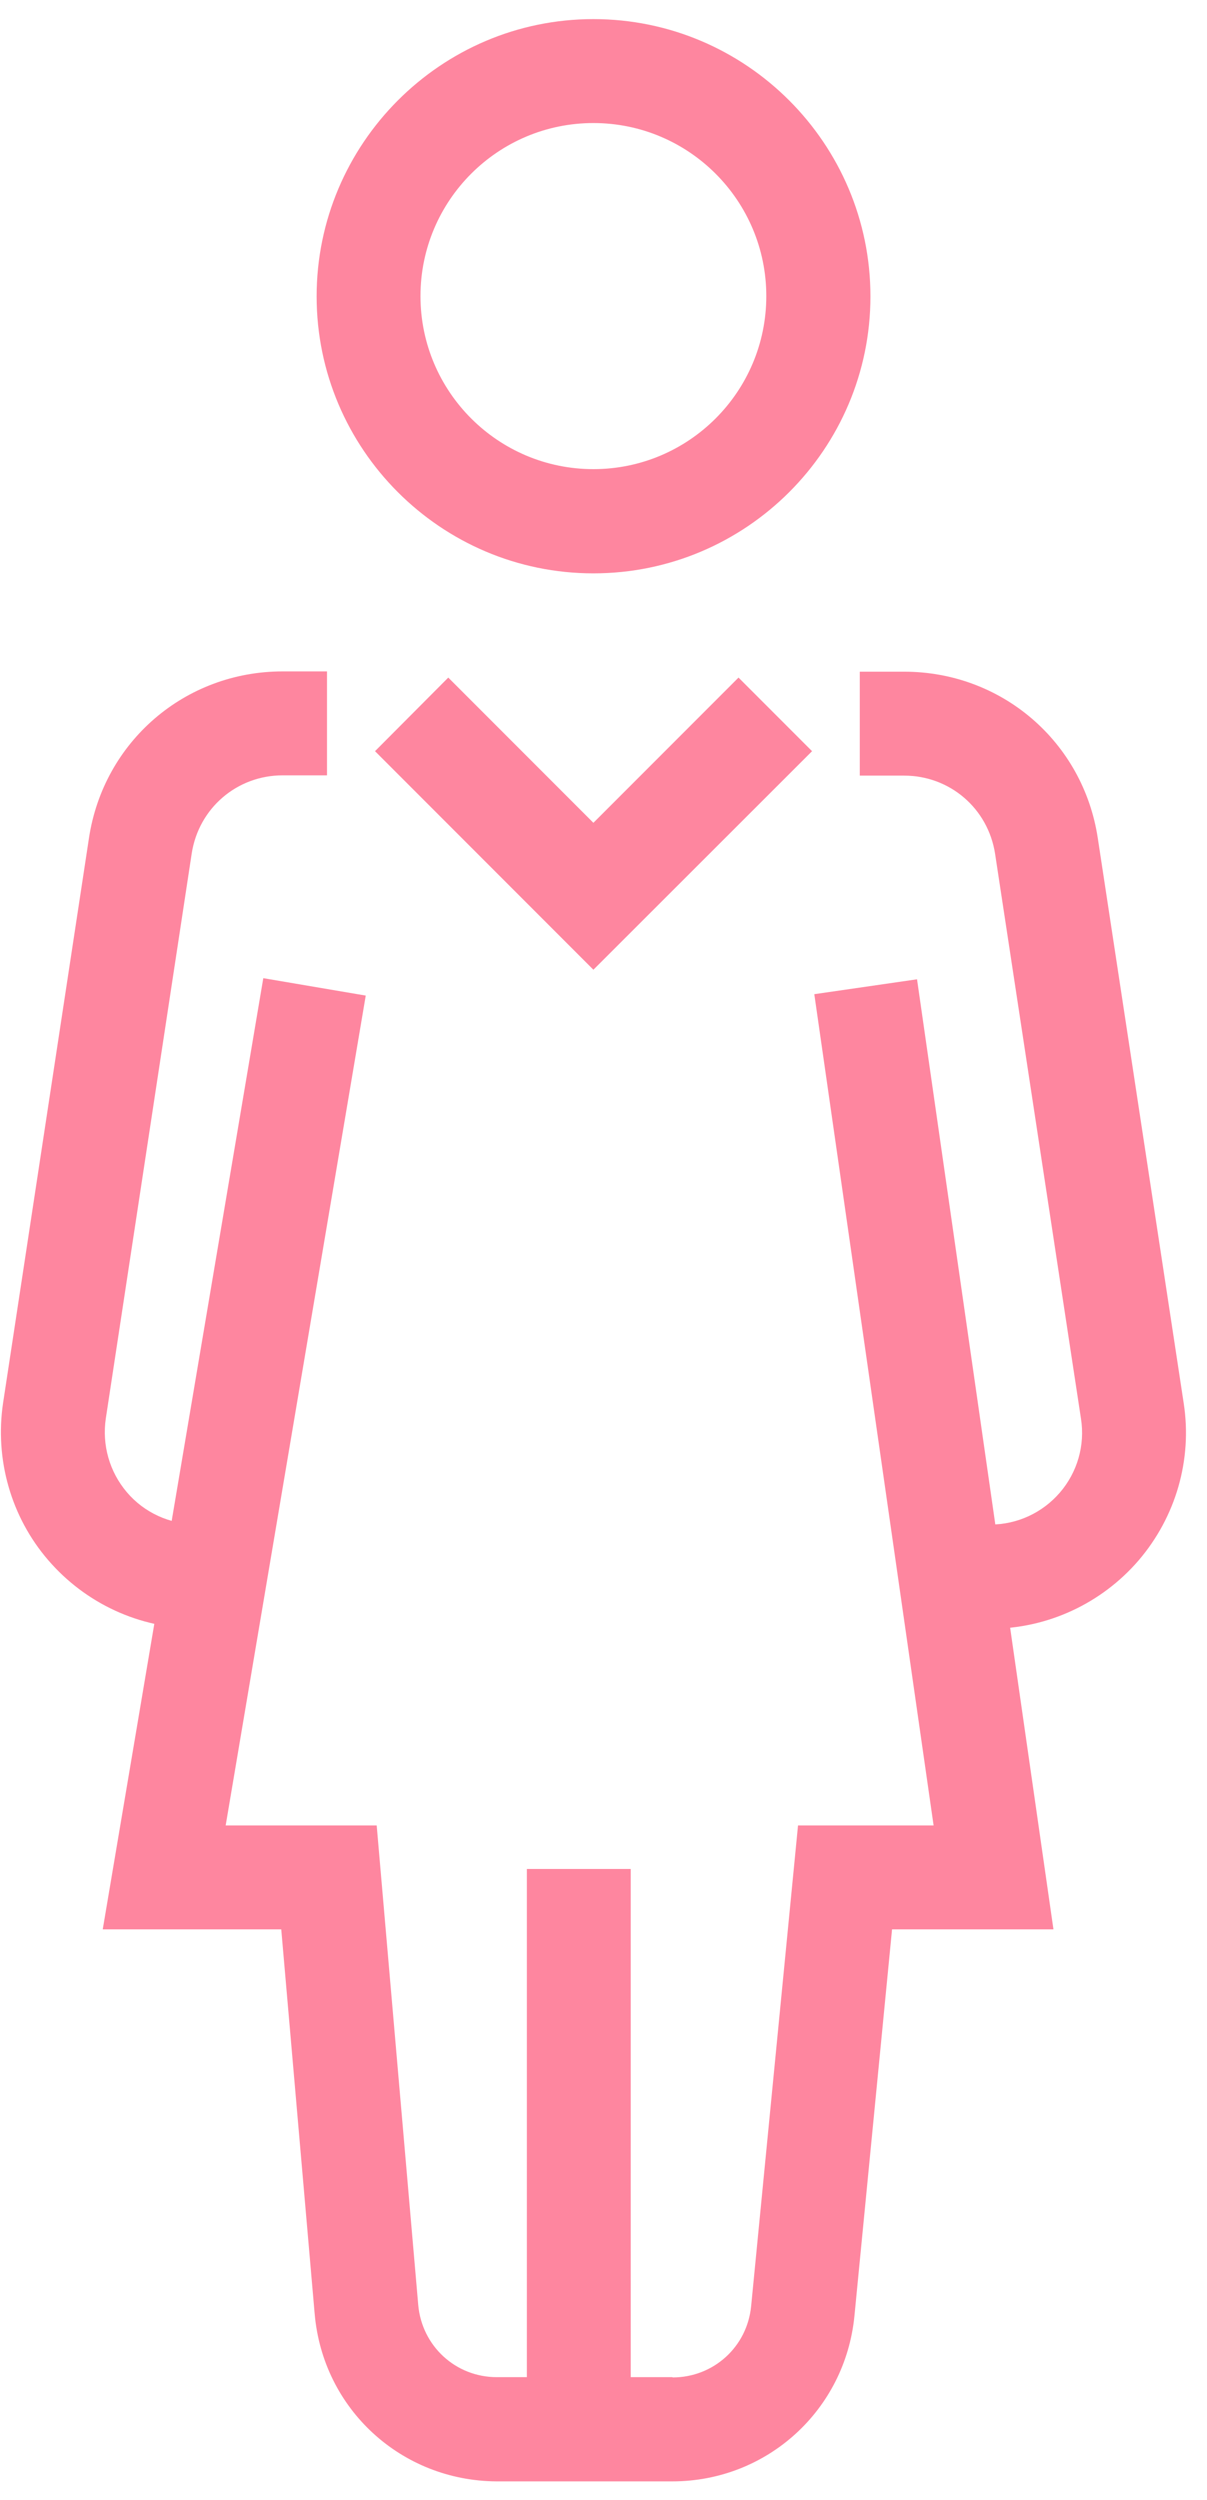 <?xml version="1.0" encoding="UTF-8"?><svg id="text" xmlns="http://www.w3.org/2000/svg" viewBox="0 0 43 89"><defs><style>.cls-1{fill:#fe869f;stroke-width:0px;}</style></defs><path class="cls-1" d="m21.14,20.41c-5.44,0-9.86-4.43-9.86-9.86S15.7.68,21.14.68s9.87,4.43,9.87,9.87-4.43,9.86-9.87,9.86Zm0-16.03c-3.4,0-6.16,2.76-6.16,6.16s2.76,6.16,6.16,6.16,6.16-2.76,6.16-6.16-2.76-6.16-6.16-6.16Z"/><polygon class="cls-1" points="21.14 34.52 13.36 26.74 15.97 24.12 21.14 29.29 26.31 24.12 28.93 26.74 21.14 34.52"/><path class="cls-1" d="m23.96,88.33h-6.27c-3.4-.02-6.19-2.58-6.48-5.97l-1.19-13.68H3.66l5.72-33.86,3.65.62-4.99,29.54h5.38l1.48,17.07c.13,1.46,1.33,2.57,2.8,2.57h6.26s0,.01,0,.01c1.46,0,2.66-1.09,2.8-2.54l1.67-17.11h4.83l-4.25-29.59,3.66-.53,4.86,33.82h-5.75l-1.34,13.76c-.33,3.36-3.12,5.89-6.49,5.89Z"/><path class="cls-1" d="m7.01,57.97c-2.04,0-3.96-.89-5.29-2.43-1.33-1.54-1.91-3.59-1.61-5.6l3.06-20.11c.52-3.43,3.42-5.93,6.9-5.93h1.58v3.7h-1.58c-1.63,0-2.99,1.17-3.24,2.78l-3.06,20.11c-.14.95.13,1.9.75,2.63.62.73,1.53,1.14,2.48,1.14v3.7Z"/><path class="cls-1" d="m35.28,57.97v-3.7c.96,0,1.86-.42,2.48-1.14s.9-1.68.75-2.63l-3.06-20.11c-.25-1.61-1.61-2.78-3.24-2.78h-1.58v-3.7h1.58c3.47,0,6.38,2.49,6.9,5.93l3.06,20.11c.31,2.01-.28,4.05-1.61,5.6-1.33,1.54-3.26,2.43-5.29,2.43Z"/><rect class="cls-1" x="18.77" y="66.53" width="3.7" height="19.46"/></svg>